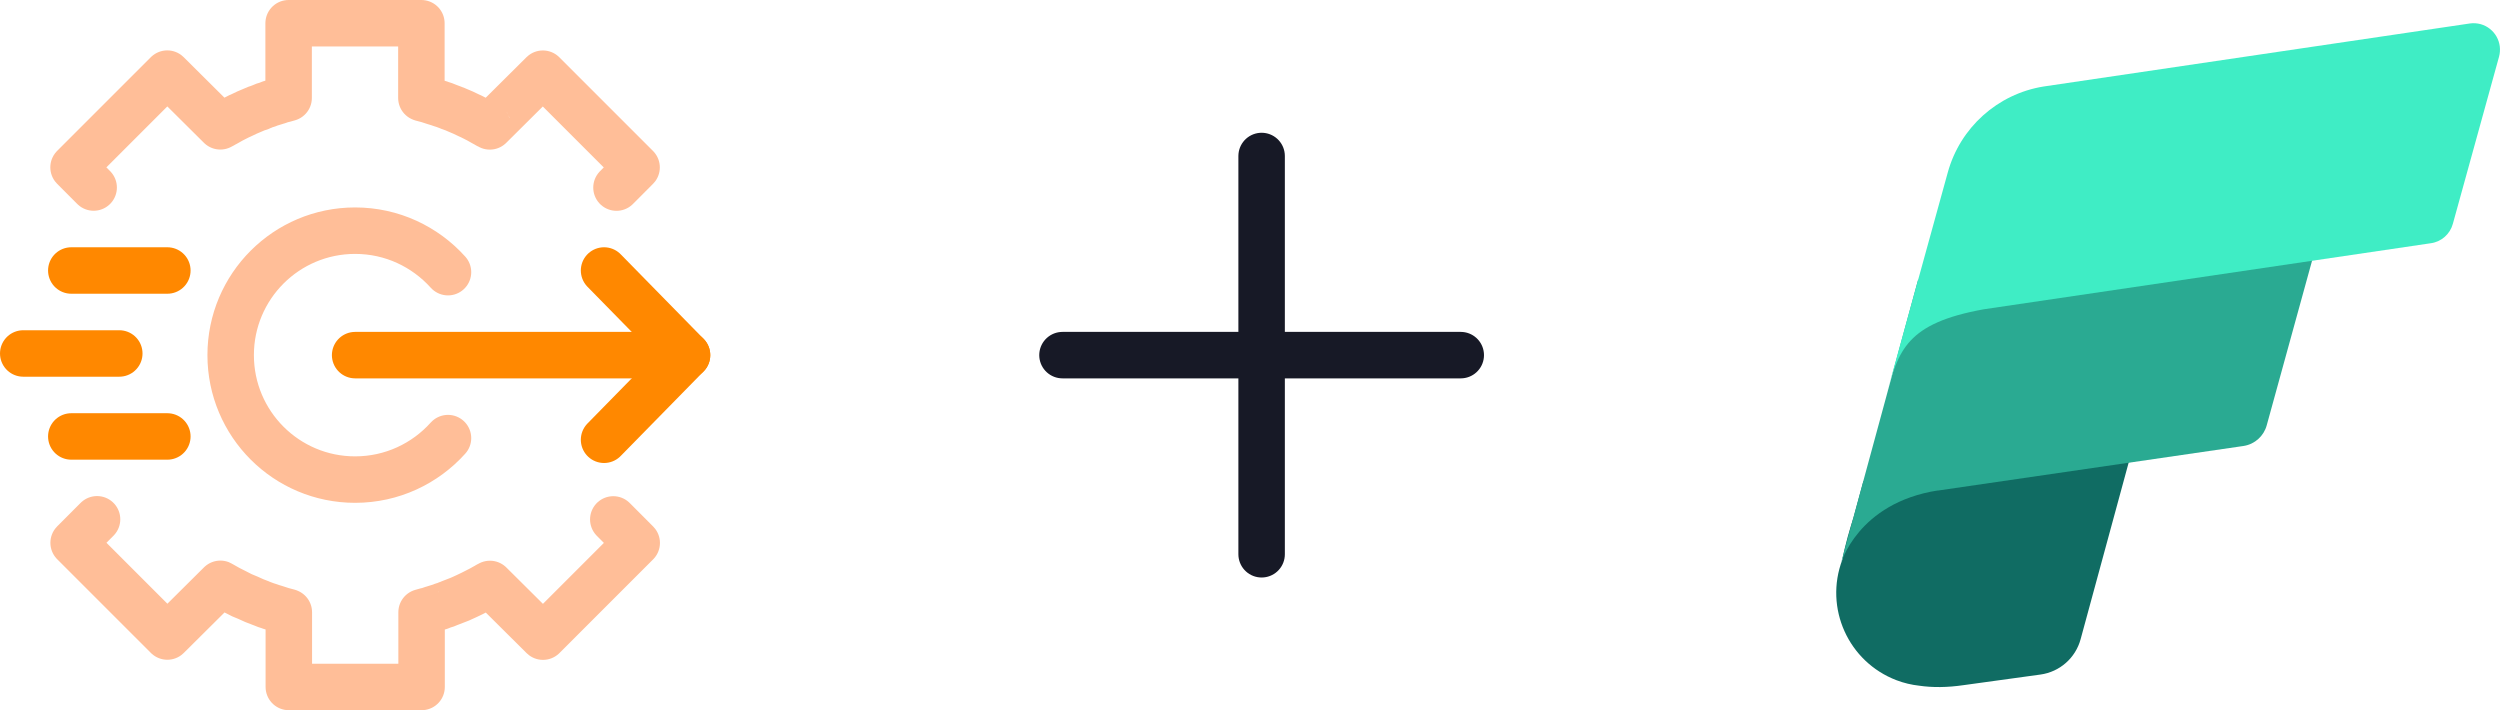 <?xml version="1.0" encoding="UTF-8"?><svg id="Layer_2" xmlns="http://www.w3.org/2000/svg" viewBox="0 0 376.62 107"><defs><style>.cls-1{stroke:#ffbe98;}.cls-1,.cls-2,.cls-3{fill:none;stroke-linecap:round;stroke-linejoin:round;stroke-width:7px;}.cls-4{fill:#106c63;}.cls-5{fill:#3fedc5;}.cls-6{fill:#2aaa92;}.cls-2{stroke:#171926;}.cls-3{stroke:#f80;}</style></defs><g id="Layer_1-2"><path class="cls-1" d="M14.11,28.25l-3.03-3.04,14.12-14.12,7.99,7.94c.11-.06.22-.12.33-.17,0,0,0-.03.01-.03.11-.07.25-.15.37-.19.03-.03.06-.03.07-.03.62-.37,1.26-.71,1.92-1.03.11-.06.22-.12.33-.15.67-.33,1.33-.64,2-.9.29-.14.6-.25.89-.33h.01c.06-.03.07-.06.11-.06.1-.04.18-.08.28-.11.26-.11.5-.22.78-.28.15-.07.28-.11.44-.17.26-.08.53-.17.79-.24.11-.04.25-.1.36-.11.29-.11.57-.21.86-.26.25-.07.49-.14.74-.21V3.5h20v11.26s.04,0,.07.03c.62.15,1.26.33,1.89.56.26.07.53.15.79.24.07.03.11.06.18.07.36.11.71.22,1.04.37.1.03.18.07.28.11.06.03.12.06.19.07.22.1.47.15.67.25.04.01.11.04.15.07.67.26,1.33.57,2,.9.11.03.22.1.33.15.65.32,1.29.65,1.92,1.03.01,0,.07.03.08.03.11.04.21.11.32.17.01.03.04.03.06.06h.03c.11.04.19.11.31.17l7.99-7.94,14.12,14.12-3.03,3.04"/><path class="cls-1" d="M92.39,78.25l3.53,3.54-14.12,14.12-7.99-7.94c-.11.06-.22.12-.33.17,0,0,0,.03-.01.03-.11.07-.25.15-.37.19-.36.21-.69.4-1.07.58-.29.15-.6.31-.92.47-.56.26-1.08.53-1.67.78-.01.01-.07.01-.08.04-.54.22-1.07.42-1.6.62-.1.04-.18.08-.28.11-.26.11-.5.22-.78.28-.15.07-.28.11-.44.17-.26.08-.53.17-.79.24-.11.04-.25.1-.36.11-.29.11-.57.21-.86.26-.25.07-.49.14-.74.21v11.26h-20v-11.26s-.04,0-.07-.03c-.62-.15-1.26-.33-1.89-.56-.26-.07-.53-.15-.79-.24-.07-.03-.11-.06-.18-.07-.36-.11-.71-.22-1.04-.37-.1-.03-.18-.07-.28-.11-.64-.22-1.28-.5-1.93-.81-.6-.22-1.18-.49-1.75-.81-.78-.37-1.56-.79-2.32-1.24-.01-.03-.04-.03-.06-.04l-7.99,7.94-14.12-14.12,3.53-3.54"/><path class="cls-3" d="M91,40.75l12.5,12.75-12.5,12.75"/><line class="cls-3" x1="103.5" y1="53.5" x2="53.5" y2="53.5"/><line class="cls-3" x1="10.74" y1="40.75" x2="25.21" y2="40.75"/><line class="cls-3" x1="3.5" y1="53.25" x2="17.97" y2="53.25"/><line class="cls-3" x1="10.74" y1="65.75" x2="25.21" y2="65.75"/><path class="cls-1" d="M67.49,66c-3.44,3.83-8.43,6.25-13.99,6.25-10.36,0-18.75-8.39-18.75-18.75s8.39-18.75,18.75-18.75c5.56,0,10.54,2.42,13.99,6.25"/><line class="cls-2" x1="190.06" y1="23.5" x2="190.06" y2="83.5"/><line class="cls-2" x1="220.06" y1="53.5" x2="160.06" y2="53.5"/><g id="layer1"><g id="g968"><g id="path824"><path class="cls-4" d="M280.72,72.5l-1.46,5.36c-.55,1.71-1.31,4.24-1.72,6.47-2.75,7.27.91,15.39,8.18,18.15,1.1.42,2.25.69,3.41.82,1.98.29,4.22.28,6.72-.09l11.54-1.59c2.9-.4,5.28-2.49,6.05-5.32l7.93-29.15-40.65,5.35Z"/></g><path id="path826" class="cls-6" d="M291.96,73.88c-12.15,1.89-14.65,11.06-14.65,11.06l11.64-42.78,60.83-8.23-8.3,30.13c-.43,1.61-1.79,2.86-3.47,3.12l-.34.05-46.06,6.72.34-.06h0Z"/><path id="path830" class="cls-5" d="M298.87,46.59l67.34-9.95c1.59-.22,2.89-1.38,3.31-2.93l6.95-25.15c.59-2.12-.64-4.32-2.76-4.92-.52-.14-1.06-.18-1.59-.11l-64.25,9.5c-6.94,1.12-12.59,6.19-14.45,12.98l-9.27,33.58c1.86-6.79,3-10.89,14.72-13h0Z"/></g></g></g></svg>